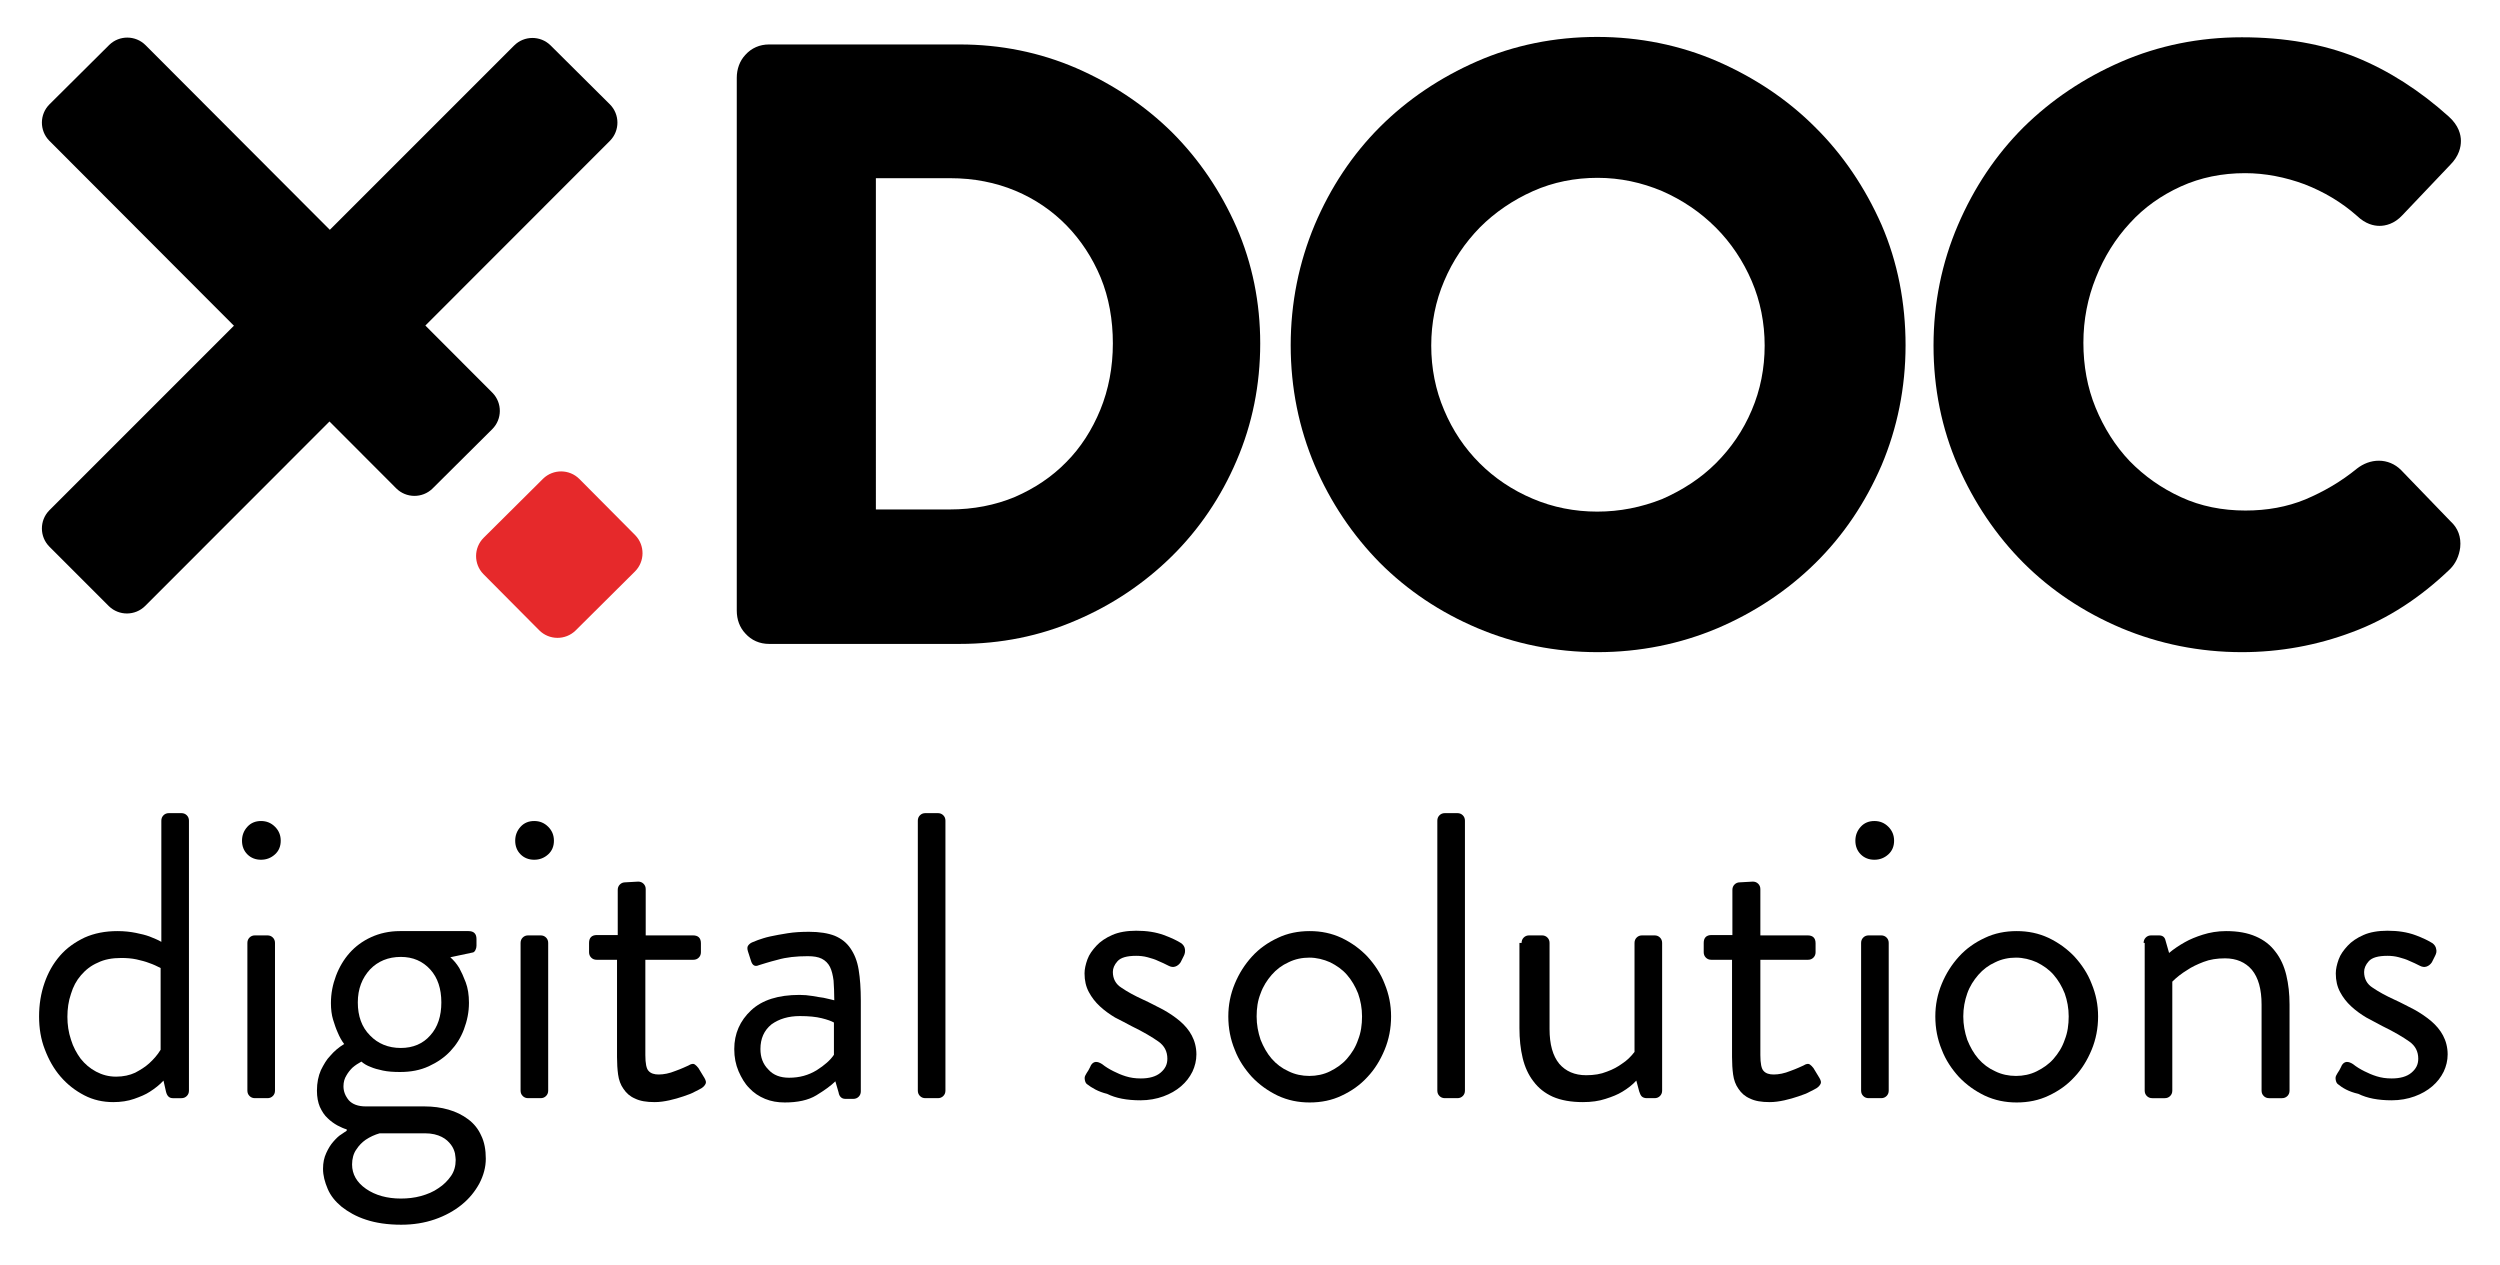 <?xml version="1.0" encoding="utf-8"?>
<!-- Generator: Adobe Illustrator 24.0.2, SVG Export Plug-In . SVG Version: 6.00 Build 0)  -->
<svg version="1.1" id="Layer_1" xmlns="http://www.w3.org/2000/svg" xmlns:xlink="http://www.w3.org/1999/xlink" x="0px" y="0px"
	 viewBox="0 0 697.3 352.7" style="enable-background:new 0 0 697.3 352.7;" xml:space="preserve">
<style type="text/css">
	.st0{fill:#E6292B;}
</style>
<g>
	<path d="M10.9,283.5c0-3.3,0.5-6.4,1.5-9.3c1-2.9,2.4-5.4,4.3-7.6c1.9-2.2,4.2-3.8,6.9-5.1c2.7-1.2,5.7-1.8,9.2-1.8
		c1.9,0,3.6,0.2,5.1,0.5c1.5,0.3,2.7,0.6,3.8,1c1.2,0.5,2.3,0.9,3.3,1.5v-33.8c0-0.6,0.2-1.1,0.6-1.5c0.4-0.4,0.9-0.6,1.5-0.6h3.5
		c0.6,0,1.1,0.2,1.5,0.6c0.4,0.4,0.6,0.9,0.6,1.5v75.3c0,0.6-0.2,1.1-0.6,1.5c-0.4,0.4-0.9,0.6-1.5,0.6h-2.4c-1,0-1.6-0.6-1.9-1.8
		l-0.7-3.1c-1.1,1.2-2.4,2.2-3.8,3.1c-1.2,0.8-2.7,1.4-4.4,2c-1.7,0.6-3.7,0.9-5.8,0.9c-2.9,0-5.6-0.6-8.1-1.9
		c-2.5-1.3-4.7-3-6.6-5.2c-1.9-2.2-3.3-4.7-4.4-7.6C11.4,289.9,10.9,286.8,10.9,283.5z M18.8,283.6c0,2.2,0.3,4.3,1,6.4
		c0.6,2,1.6,3.8,2.7,5.3c1.2,1.5,2.6,2.7,4.3,3.6c1.7,0.9,3.5,1.4,5.6,1.4c2,0,3.8-0.4,5.3-1.1c1.5-0.8,2.8-1.6,3.9-2.6
		c1.2-1.1,2.3-2.3,3.2-3.8v-22.8c-1-0.5-2-1-3.2-1.4c-1-0.4-2.2-0.7-3.5-1c-1.4-0.3-2.8-0.4-4.3-0.4c-2.5,0-4.7,0.4-6.5,1.3
		c-1.9,0.8-3.4,2-4.7,3.5c-1.3,1.5-2.2,3.2-2.8,5.2C19.1,279.2,18.8,281.4,18.8,283.6z"/>
	<path d="M72.8,239.8c-1.5,0-2.8-0.5-3.8-1.5c-1-1-1.5-2.3-1.5-3.8c0-1.5,0.5-2.8,1.5-3.9c1-1.1,2.3-1.6,3.8-1.6
		c1.5,0,2.8,0.5,3.9,1.6c1.1,1.1,1.6,2.4,1.6,3.9c0,1.5-0.5,2.8-1.6,3.8C75.6,239.3,74.3,239.8,72.8,239.8z M69,263
		c0-0.6,0.2-1.1,0.6-1.5c0.4-0.4,0.9-0.6,1.5-0.6h3.5c0.6,0,1.1,0.2,1.5,0.6c0.4,0.4,0.6,0.9,0.6,1.5v41.2c0,0.6-0.2,1.1-0.6,1.5
		c-0.4,0.4-0.9,0.6-1.5,0.6h-3.5c-0.6,0-1.1-0.2-1.5-0.6c-0.4-0.4-0.6-0.9-0.6-1.5V263z"/>
	<path d="M88.4,304.2c0-2.2,0.4-4.1,1.1-5.7c0.8-1.6,1.6-3,2.6-4c1.1-1.3,2.4-2.4,3.9-3.3c-0.7-0.9-1.3-2-1.8-3.2
		c-0.5-1.1-0.9-2.3-1.3-3.6c-0.4-1.3-0.6-2.9-0.6-4.6c0-2.7,0.5-5.2,1.4-7.6c0.9-2.4,2.2-4.6,3.8-6.4c1.6-1.8,3.6-3.3,6-4.4
		c2.4-1.1,5.1-1.7,8-1.7h19.2c1.4,0,2.2,0.7,2.2,2.2v1.9c0,0.4-0.1,0.8-0.3,1.2c-0.2,0.4-0.5,0.7-0.9,0.7l-6.1,1.3
		c0.9,0.8,1.7,1.7,2.5,3c0.6,1.1,1.2,2.4,1.8,4c0.6,1.6,0.9,3.5,0.9,5.7c0,2.6-0.5,5-1.4,7.4c-0.9,2.4-2.2,4.4-3.8,6.1
		c-1.6,1.7-3.6,3.1-6,4.2c-2.4,1.1-5,1.6-8,1.6c-1.8,0-3.4-0.1-4.8-0.4c-1.4-0.3-2.5-0.6-3.4-1c-1.1-0.4-1.9-0.9-2.6-1.5
		c-0.9,0.5-1.7,1-2.5,1.7c-0.6,0.6-1.2,1.3-1.7,2.2c-0.5,0.8-0.8,1.8-0.8,3c0,1.4,0.5,2.7,1.5,3.9c1,1.1,2.6,1.7,4.7,1.7h16.4
		c2.4,0,4.6,0.3,6.7,0.9c2.1,0.6,3.9,1.5,5.5,2.7c1.6,1.2,2.8,2.7,3.6,4.5c0.9,1.8,1.3,4,1.3,6.5c0,2.3-0.6,4.6-1.8,6.9
		c-1.2,2.2-2.8,4.2-4.9,5.9c-2.1,1.7-4.6,3.1-7.5,4.1c-2.9,1-6,1.5-9.4,1.5c-3.8,0-7.1-0.5-9.8-1.4c-2.8-0.9-5-2.2-6.8-3.6
		c-1.8-1.5-3.1-3.1-3.9-5c-0.8-1.9-1.3-3.7-1.3-5.6c0-1.7,0.3-3.1,0.9-4.4c0.6-1.3,1.2-2.3,2-3.2c0.8-0.9,1.5-1.6,2.2-2
		c0.7-0.5,1.2-0.8,1.5-1V315c-0.8-0.2-1.6-0.6-2.6-1.1c-0.9-0.5-1.9-1.2-2.7-2c-0.9-0.8-1.6-1.9-2.2-3.2
		C88.7,307.5,88.4,306,88.4,304.2z M98.2,324.8c0,2.7,1.3,5,3.9,6.8c2.6,1.8,5.9,2.7,9.7,2.7c1.9,0,3.8-0.2,5.6-0.7
		c1.8-0.5,3.5-1.2,4.9-2.2c1.4-0.9,2.6-2.1,3.5-3.4c0.9-1.3,1.3-2.8,1.3-4.5c0-0.4-0.1-1-0.2-1.8c-0.2-0.8-0.5-1.6-1.1-2.4
		c-0.6-0.8-1.4-1.6-2.6-2.2c-1.2-0.6-2.7-1-4.7-1h-12.6c-1.4,0.4-2.7,1-3.9,1.8c-1,0.7-1.9,1.6-2.6,2.7
		C98.6,321.7,98.2,323.2,98.2,324.8z M111.8,292.3c3.4,0,6.2-1.2,8.2-3.5c2.1-2.3,3.1-5.4,3.1-9.2s-1-6.9-3.1-9.2
		c-2.1-2.3-4.8-3.5-8.2-3.5c-3.5,0-6.4,1.2-8.6,3.5c-2.2,2.4-3.4,5.4-3.4,9.2s1.1,6.9,3.4,9.2C105.4,291.1,108.3,292.3,111.8,292.3z
		"/>
	<path d="M149,239.8c-1.5,0-2.8-0.5-3.8-1.5c-1-1-1.5-2.3-1.5-3.8c0-1.5,0.5-2.8,1.5-3.9c1-1.1,2.3-1.6,3.8-1.6
		c1.5,0,2.8,0.5,3.9,1.6c1.1,1.1,1.6,2.4,1.6,3.9c0,1.5-0.5,2.8-1.6,3.8C151.8,239.3,150.5,239.8,149,239.8z M145.2,263
		c0-0.6,0.2-1.1,0.6-1.5c0.4-0.4,0.9-0.6,1.5-0.6h3.5c0.6,0,1.1,0.2,1.5,0.6c0.4,0.4,0.6,0.9,0.6,1.5v41.2c0,0.6-0.2,1.1-0.6,1.5
		c-0.4,0.4-0.9,0.6-1.5,0.6h-3.5c-0.6,0-1.1-0.2-1.5-0.6c-0.4-0.4-0.6-0.9-0.6-1.5V263z"/>
	<path d="M172.2,267.7h-5.8c-0.6,0-1.1-0.2-1.5-0.6c-0.4-0.4-0.6-0.9-0.6-1.5V263c0-1.4,0.7-2.2,2.2-2.2h5.8v-12.6
		c0-0.6,0.2-1.1,0.6-1.5c0.4-0.4,0.9-0.6,1.5-0.6l3.6-0.2c0.6,0,1.1,0.2,1.5,0.6c0.4,0.4,0.6,0.9,0.6,1.5v12.9h13.2
		c1.4,0,2.2,0.7,2.2,2.2v2.5c0,0.6-0.2,1.1-0.6,1.5c-0.4,0.4-0.9,0.6-1.5,0.6H180v26.6c0,2.3,0.3,3.8,0.9,4.4c0.6,0.7,1.6,1,2.8,1
		c1.4,0,3-0.3,4.7-1c1.7-0.6,2.9-1.2,3.6-1.5c0.8-0.5,1.4-0.6,1.8-0.3c0.3,0.2,0.7,0.6,1,1l1.7,2.8c0.4,0.7,0.5,1.2,0.3,1.6
		c-0.2,0.4-0.5,0.8-1.1,1.2c-0.4,0.2-1,0.6-1.9,1c-0.9,0.5-2,0.9-3.2,1.3c-1.2,0.4-2.5,0.8-3.9,1.1c-1.4,0.3-2.7,0.5-4.1,0.5
		c-2.3,0-4.1-0.3-5.5-1c-1.4-0.6-2.4-1.5-3.2-2.7c-0.8-1.1-1.3-2.5-1.5-4c-0.2-1.5-0.3-3.1-0.3-4.9V267.7z"/>
	<path d="M204.8,292.6c0-4.3,1.6-7.9,4.7-10.8c3.1-2.9,7.6-4.3,13.5-4.3c1.2,0,2.4,0.1,3.6,0.3c1.2,0.2,2.2,0.4,3.1,0.5
		c1.1,0.2,2,0.5,3,0.7c0-2.1-0.1-3.9-0.2-5.5c-0.2-1.5-0.5-2.8-1-3.8c-0.5-1-1.3-1.8-2.3-2.3c-1-0.5-2.3-0.7-3.9-0.7
		c-3.2,0-6,0.3-8.4,1c-2.4,0.6-4.2,1.2-5.2,1.5c-1.1,0.5-1.8,0.1-2.2-1.1l-0.9-2.8c-0.2-0.7-0.2-1.2,0.1-1.6
		c0.3-0.4,0.7-0.7,1.2-0.9c0.2-0.1,0.7-0.3,1.5-0.6c0.9-0.3,2-0.7,3.4-1c1.4-0.3,3-0.6,4.9-0.9c1.9-0.3,3.8-0.4,6-0.4
		c2.9,0,5.3,0.4,7.1,1.1c1.9,0.8,3.3,1.9,4.4,3.5c1.1,1.6,1.9,3.5,2.3,6c0.4,2.4,0.6,5.3,0.6,8.6v25.3c0,0.6-0.2,1.1-0.6,1.5
		c-0.4,0.4-0.9,0.6-1.5,0.6h-2.2c-0.6,0-1-0.2-1.3-0.5c-0.3-0.3-0.5-0.7-0.6-1.3l-0.9-3.1c-1.2,1.2-3,2.5-5.3,3.9
		c-2.3,1.4-5.3,2-8.8,2c-2,0-3.8-0.3-5.5-1c-1.7-0.7-3.2-1.7-4.4-3c-1.3-1.3-2.2-2.9-3-4.7C205.2,296.9,204.8,294.9,204.8,292.6z
		 M212.1,292.6c0,2.3,0.7,4.2,2.2,5.7c1.4,1.6,3.4,2.3,5.8,2.3c2.9,0,5.4-0.7,7.7-2.1c2.2-1.4,3.8-2.8,4.8-4.3v-9
		c-0.7-0.4-1.8-0.8-3.4-1.2c-1.6-0.4-3.6-0.6-6.1-0.6c-3.2,0-5.8,0.8-7.9,2.3C213.1,287.4,212.1,289.7,212.1,292.6z"/>
	<path d="M256,228.9c0-0.6,0.2-1.1,0.6-1.5c0.4-0.4,0.9-0.6,1.5-0.6h3.5c0.6,0,1.1,0.2,1.5,0.6c0.4,0.4,0.6,0.9,0.6,1.5v75.3
		c0,0.6-0.2,1.1-0.6,1.5c-0.4,0.4-0.9,0.6-1.5,0.6h-3.5c-0.6,0-1.1-0.2-1.5-0.6c-0.4-0.4-0.6-0.9-0.6-1.5V228.9z"/>
	<path d="M303.2,302.4c-0.3-0.2-0.5-0.6-0.6-1.1c-0.1-0.5-0.1-0.9,0.1-1.3c0.2-0.4,0.5-0.9,0.9-1.5c0.3-0.6,0.6-1.1,0.7-1.4
		c0.7-1.1,1.7-1.2,3.1-0.3c1,0.8,2,1.4,3.2,2c1,0.5,2.1,1,3.4,1.4c1.3,0.4,2.6,0.6,4.2,0.6c2.3,0,4.2-0.5,5.5-1.6
		c1.3-1.1,1.9-2.3,1.9-3.9c0-2-0.8-3.6-2.5-4.8c-1.7-1.2-4.2-2.7-7.5-4.3c-1.5-0.8-3-1.6-4.6-2.4c-1.5-0.9-2.9-1.9-4.2-3.1
		c-1.3-1.2-2.3-2.5-3.1-4c-0.8-1.5-1.2-3.2-1.2-5.2c0-1.2,0.3-2.5,0.8-3.9c0.5-1.4,1.4-2.6,2.5-3.8c1.1-1.2,2.6-2.2,4.4-3
		c1.8-0.8,4.1-1.2,6.7-1.2c3,0,5.5,0.4,7.7,1.2c2.2,0.8,3.8,1.6,4.9,2.3c0.5,0.4,0.9,0.9,1,1.6c0.1,0.7,0,1.3-0.3,1.9l-0.9,1.8
		c-0.4,0.6-0.9,1-1.5,1.2c-0.6,0.2-1.2,0.1-1.8-0.2c-1-0.5-2-1-3-1.4c-0.8-0.4-1.8-0.7-2.9-1c-1.1-0.3-2.2-0.4-3.2-0.4
		c-2.6,0-4.3,0.5-5.2,1.5c-0.9,1-1.3,2-1.3,3c0,1.9,0.8,3.4,2.4,4.4c1.6,1.1,3.6,2.2,6,3.3c2,0.9,3.8,1.9,5.6,2.8
		c1.8,1,3.4,2.1,4.7,3.2c1.4,1.2,2.5,2.5,3.3,4c0.8,1.5,1.3,3.3,1.3,5.3c0,1.7-0.4,3.3-1.1,4.8c-0.8,1.6-1.8,2.9-3.2,4.1
		c-1.4,1.2-3,2.1-4.9,2.8c-1.9,0.7-4.1,1.1-6.4,1.1c-3.8,0-6.9-0.6-9.3-1.8C306.3,304.5,304.5,303.4,303.2,302.4z"/>
	<path d="M342.6,283.5c0-3.2,0.6-6.2,1.8-9.1c1.2-2.9,2.8-5.4,4.8-7.6c2-2.2,4.4-3.9,7.2-5.2c2.7-1.3,5.7-1.9,8.9-1.9
		c3.2,0,6.1,0.6,8.9,1.9c2.7,1.3,5.1,3,7.2,5.2c2,2.2,3.7,4.7,4.8,7.6c1.2,2.9,1.8,5.9,1.8,9.1c0,3.3-0.6,6.4-1.8,9.3
		c-1.2,2.9-2.8,5.5-4.8,7.6c-2,2.2-4.4,3.9-7.2,5.2c-2.7,1.3-5.7,1.9-8.9,1.9c-3.2,0-6.1-0.6-8.9-1.9c-2.7-1.3-5.1-3-7.2-5.2
		c-2-2.2-3.7-4.7-4.8-7.6C343.2,289.9,342.6,286.8,342.6,283.5z M350.5,283.5c0,2.3,0.4,4.4,1.1,6.5c0.8,2,1.8,3.8,3.1,5.3
		c1.3,1.5,2.9,2.7,4.7,3.5c1.8,0.9,3.8,1.3,5.8,1.3c2,0,4-0.4,5.8-1.3c1.8-0.9,3.4-2,4.7-3.5c1.3-1.5,2.4-3.2,3.1-5.3
		c0.8-2,1.1-4.2,1.1-6.5c0-2.3-0.4-4.4-1.1-6.4c-0.8-2-1.8-3.7-3.1-5.2c-1.3-1.5-2.9-2.6-4.7-3.5c-1.8-0.8-3.8-1.3-5.8-1.3
		c-2,0-4,0.4-5.8,1.3c-1.8,0.8-3.4,2-4.7,3.5c-1.3,1.5-2.4,3.2-3.1,5.2C350.8,279.1,350.5,281.2,350.5,283.5z"/>
	<path d="M400.9,228.9c0-0.6,0.2-1.1,0.6-1.5c0.4-0.4,0.9-0.6,1.5-0.6h3.5c0.6,0,1.1,0.2,1.5,0.6c0.4,0.4,0.6,0.9,0.6,1.5v75.3
		c0,0.6-0.2,1.1-0.6,1.5c-0.4,0.4-0.9,0.6-1.5,0.6H403c-0.6,0-1.1-0.2-1.5-0.6c-0.4-0.4-0.6-0.9-0.6-1.5V228.9z"/>
	<path d="M424.4,263c0-0.6,0.2-1.1,0.6-1.5c0.4-0.4,0.9-0.6,1.5-0.6h3.6c0.6,0,1.1,0.2,1.5,0.6c0.4,0.4,0.6,0.9,0.6,1.5v24
		c0,4.3,0.9,7.5,2.7,9.7c1.8,2.1,4.3,3.2,7.5,3.2c2.2,0,4.1-0.3,5.8-1c1.7-0.6,3.1-1.4,4.2-2.2c1.4-0.9,2.5-2,3.5-3.3V263
		c0-0.6,0.2-1.1,0.6-1.5c0.4-0.4,0.9-0.6,1.5-0.6h3.5c0.6,0,1.1,0.2,1.5,0.6c0.4,0.4,0.6,0.9,0.6,1.5v41.2c0,0.6-0.2,1.1-0.6,1.5
		c-0.4,0.4-0.9,0.6-1.5,0.6h-2.2c-0.6,0-1.1-0.2-1.4-0.5c-0.3-0.3-0.5-0.8-0.7-1.4l-0.8-3c-1.1,1.2-2.4,2.2-3.9,3.1
		c-1.3,0.8-2.8,1.4-4.7,2c-1.8,0.6-3.9,0.9-6.3,0.9c-3.3,0-6.1-0.5-8.4-1.5c-2.2-1-4-2.4-5.4-4.3c-1.4-1.8-2.4-4-3-6.5
		c-0.6-2.5-0.9-5.3-0.9-8.3V263z"/>
	<path d="M483.1,267.7h-5.8c-0.6,0-1.1-0.2-1.5-0.6c-0.4-0.4-0.6-0.9-0.6-1.5V263c0-1.4,0.7-2.2,2.2-2.2h5.8v-12.6
		c0-0.6,0.2-1.1,0.6-1.5c0.4-0.4,0.9-0.6,1.5-0.6l3.6-0.2c0.6,0,1.1,0.2,1.5,0.6c0.4,0.4,0.6,0.9,0.6,1.5v12.9h13.2
		c1.4,0,2.2,0.7,2.2,2.2v2.5c0,0.6-0.2,1.1-0.6,1.5c-0.4,0.4-0.9,0.6-1.5,0.6H491v26.6c0,2.3,0.3,3.8,0.9,4.4c0.6,0.7,1.6,1,2.8,1
		c1.4,0,3-0.3,4.7-1c1.7-0.6,2.9-1.2,3.6-1.5c0.8-0.5,1.4-0.6,1.8-0.3c0.3,0.2,0.7,0.6,1,1l1.7,2.8c0.4,0.7,0.5,1.2,0.3,1.6
		c-0.2,0.4-0.5,0.8-1.1,1.2c-0.4,0.2-1,0.6-1.9,1c-0.9,0.5-2,0.9-3.2,1.3c-1.2,0.4-2.5,0.8-3.9,1.1c-1.4,0.3-2.7,0.5-4.1,0.5
		c-2.3,0-4.1-0.3-5.5-1c-1.4-0.6-2.4-1.5-3.2-2.7c-0.8-1.1-1.3-2.5-1.5-4c-0.2-1.5-0.3-3.1-0.3-4.9V267.7z"/>
	<path d="M522.8,239.8c-1.5,0-2.8-0.5-3.8-1.5c-1-1-1.5-2.3-1.5-3.8c0-1.5,0.5-2.8,1.5-3.9c1-1.1,2.3-1.6,3.8-1.6
		c1.5,0,2.8,0.5,3.9,1.6c1.1,1.1,1.6,2.4,1.6,3.9c0,1.5-0.5,2.8-1.6,3.8C525.6,239.3,524.3,239.8,522.8,239.8z M519.1,263
		c0-0.6,0.2-1.1,0.6-1.5c0.4-0.4,0.9-0.6,1.5-0.6h3.5c0.6,0,1.1,0.2,1.5,0.6c0.4,0.4,0.6,0.9,0.6,1.5v41.2c0,0.6-0.2,1.1-0.6,1.5
		c-0.4,0.4-0.9,0.6-1.5,0.6h-3.5c-0.6,0-1.1-0.2-1.5-0.6c-0.4-0.4-0.6-0.9-0.6-1.5V263z"/>
	<path d="M539.8,283.5c0-3.2,0.6-6.2,1.8-9.1c1.2-2.9,2.8-5.4,4.8-7.6c2-2.2,4.4-3.9,7.2-5.2c2.7-1.3,5.7-1.9,8.9-1.9
		c3.2,0,6.1,0.6,8.9,1.9c2.7,1.3,5.1,3,7.2,5.2c2,2.2,3.7,4.7,4.8,7.6c1.2,2.9,1.8,5.9,1.8,9.1c0,3.3-0.6,6.4-1.8,9.3
		c-1.2,2.9-2.8,5.5-4.8,7.6c-2,2.2-4.4,3.9-7.2,5.2c-2.7,1.3-5.7,1.9-8.9,1.9c-3.2,0-6.1-0.6-8.9-1.9c-2.7-1.3-5.1-3-7.2-5.2
		c-2-2.2-3.7-4.7-4.8-7.6C540.4,289.9,539.8,286.8,539.8,283.5z M547.6,283.5c0,2.3,0.4,4.4,1.1,6.5c0.8,2,1.8,3.8,3.1,5.3
		c1.3,1.5,2.9,2.7,4.7,3.5c1.8,0.9,3.8,1.3,5.8,1.3c2,0,4-0.4,5.8-1.3c1.8-0.9,3.4-2,4.7-3.5c1.3-1.5,2.4-3.2,3.1-5.3
		c0.8-2,1.1-4.2,1.1-6.5c0-2.3-0.4-4.4-1.1-6.4c-0.8-2-1.8-3.7-3.1-5.2c-1.3-1.5-2.9-2.6-4.7-3.5c-1.8-0.8-3.8-1.3-5.8-1.3
		c-2,0-4,0.4-5.8,1.3c-1.8,0.8-3.4,2-4.7,3.5c-1.3,1.5-2.4,3.2-3.1,5.2C548,279.1,547.6,281.2,547.6,283.5z"/>
	<path d="M597.9,263c0-0.6,0.2-1.1,0.6-1.5c0.4-0.4,0.9-0.6,1.5-0.6h2.2c1,0,1.6,0.5,1.8,1.4l1,3.5c1.3-1.1,2.8-2.1,4.4-3
		c1.4-0.8,3.1-1.5,5-2.1c1.9-0.6,4.1-1,6.5-1c3.3,0,6,0.5,8.3,1.5c2.3,1,4.1,2.4,5.5,4.3c1.4,1.8,2.4,4,3,6.5
		c0.6,2.5,0.9,5.2,0.9,8.2v24c0,0.6-0.2,1.1-0.6,1.5c-0.4,0.4-0.9,0.6-1.5,0.6h-3.6c-0.6,0-1.1-0.2-1.5-0.6
		c-0.4-0.4-0.6-0.9-0.6-1.5v-24c0-4.3-0.9-7.5-2.7-9.7c-1.8-2.1-4.3-3.2-7.5-3.2c-2.2,0-4.2,0.3-6,1c-1.8,0.7-3.3,1.4-4.6,2.3
		c-1.5,0.9-2.9,2-4.1,3.2v30.4c0,0.6-0.2,1.1-0.6,1.5c-0.4,0.4-0.9,0.6-1.5,0.6h-3.5c-0.6,0-1.1-0.2-1.5-0.6
		c-0.4-0.4-0.6-0.9-0.6-1.5V263z"/>
	<path d="M652.1,302.4c-0.3-0.2-0.5-0.6-0.6-1.1c-0.1-0.5-0.1-0.9,0.1-1.3c0.2-0.4,0.5-0.9,0.9-1.5c0.3-0.6,0.6-1.1,0.7-1.4
		c0.7-1.1,1.7-1.2,3.1-0.3c1,0.8,2,1.4,3.2,2c1,0.5,2.1,1,3.4,1.4c1.3,0.4,2.6,0.6,4.2,0.6c2.3,0,4.2-0.5,5.5-1.6
		c1.3-1.1,1.9-2.3,1.9-3.9c0-2-0.8-3.6-2.5-4.8c-1.7-1.2-4.2-2.7-7.5-4.3c-1.5-0.8-3-1.6-4.5-2.4c-1.5-0.9-2.9-1.9-4.2-3.1
		c-1.3-1.2-2.3-2.5-3.1-4c-0.8-1.5-1.2-3.2-1.2-5.2c0-1.2,0.3-2.5,0.8-3.9c0.5-1.4,1.4-2.6,2.5-3.8c1.1-1.2,2.6-2.2,4.4-3
		c1.8-0.8,4.1-1.2,6.7-1.2c3,0,5.5,0.4,7.7,1.2c2.2,0.8,3.8,1.6,4.9,2.3c0.5,0.4,0.9,0.9,1,1.6c0.2,0.7,0,1.3-0.3,1.9l-0.9,1.8
		c-0.4,0.6-0.9,1-1.5,1.2c-0.6,0.2-1.2,0.1-1.8-0.2c-1-0.5-2-1-3-1.4c-0.8-0.4-1.8-0.7-2.9-1c-1.1-0.3-2.2-0.4-3.2-0.4
		c-2.6,0-4.3,0.5-5.2,1.5c-0.9,1-1.3,2-1.3,3c0,1.9,0.8,3.4,2.4,4.4c1.6,1.1,3.6,2.2,6,3.3c2,0.9,3.8,1.9,5.6,2.8
		c1.8,1,3.4,2.1,4.7,3.2c1.4,1.2,2.5,2.5,3.3,4c0.8,1.5,1.3,3.3,1.3,5.3c0,1.7-0.4,3.3-1.1,4.8c-0.8,1.6-1.8,2.9-3.2,4.1
		c-1.4,1.2-3,2.1-4.9,2.8c-1.9,0.7-4.1,1.1-6.4,1.1c-3.8,0-6.9-0.6-9.3-1.8C655.1,304.5,653.3,303.4,652.1,302.4z"/>
</g>
<g>
	<path d="M326.9,36.9c-7.6-7.5-16.6-13.5-26.7-17.9c-10.2-4.4-21.1-6.6-32.5-6.6h-53.2c-2.6,0-4.9,1-6.6,2.9c-1.6,1.7-2.4,4-2.4,6.4
		v148.6c0,2.5,0.8,4.7,2.4,6.4c1.7,1.9,4,2.9,6.6,2.9h53.2c11.4,0,22.4-2.2,32.5-6.6c10.1-4.3,19.1-10.4,26.7-17.9
		c7.6-7.5,13.7-16.5,18-26.6c4.4-10.2,6.6-21.2,6.6-32.7c0-11.4-2.2-22.3-6.6-32.4C340.5,53.4,334.5,44.5,326.9,36.9z M244.4,49.7
		H265c6.6,0,12.7,1.2,18.2,3.5c5.5,2.3,10.3,5.6,14.3,9.7c4,4.1,7.2,9,9.5,14.5c2.3,5.6,3.4,11.8,3.4,18.4c0,6.6-1.2,12.9-3.5,18.5
		c-2.3,5.6-5.5,10.6-9.5,14.6c-4,4.1-8.8,7.3-14.3,9.7c-5.5,2.3-11.6,3.5-18.2,3.5h-20.6V49.7z"/>
	<path d="M506.2,35.4c-7.7-7.7-16.9-13.8-27.2-18.3c-10.4-4.5-21.7-6.8-33.5-6.8c-11.9,0-23.2,2.3-33.5,6.8
		c-10.3,4.5-19.5,10.7-27.1,18.3c-7.7,7.7-13.8,16.9-18.2,27.3c-4.4,10.5-6.7,21.8-6.7,33.6c0,11.9,2.3,23.1,6.7,33.5
		c4.4,10.3,10.6,19.5,18.2,27.2c7.7,7.7,16.8,13.8,27.2,18.2c10.4,4.4,21.7,6.7,33.5,6.7c11.8,0,23.1-2.3,33.5-6.7
		c10.3-4.4,19.5-10.5,27.3-18.2c7.8-7.7,13.9-16.8,18.4-27.2c4.4-10.4,6.7-21.7,6.7-33.5c0-11.8-2.2-23.2-6.7-33.6
		C520.2,52.3,514,43.1,506.2,35.4z M445.5,142.7c-6.3,0-12.4-1.2-18-3.6c-5.7-2.4-10.7-5.8-14.8-9.9c-4.2-4.2-7.5-9.1-9.9-14.8
		c-2.4-5.6-3.6-11.7-3.6-18c0-6.3,1.2-12.4,3.6-18c2.4-5.7,5.8-10.7,10-15c4.2-4.2,9.2-7.6,14.8-10.1c5.6-2.5,11.7-3.7,18-3.7
		c6.3,0,12.3,1.3,18,3.7c5.7,2.5,10.7,5.9,15,10.2c4.2,4.2,7.6,9.3,10,14.9c2.4,5.6,3.6,11.7,3.6,18c0,6.3-1.2,12.4-3.6,18
		c-2.4,5.7-5.8,10.6-10,14.8c-4.2,4.2-9.3,7.5-15,10C457.8,141.5,451.8,142.7,445.5,142.7z"/>
	<path d="M669.7,131.1c-1.7-1.7-3.9-2.6-6.2-2.6c-2.2,0-4.3,0.8-6.1,2.2c-4.4,3.6-9.2,6.4-14.4,8.6c-5.1,2.1-10.7,3.1-16.7,3.1
		c-6.4,0-12.5-1.2-17.9-3.7c-5.5-2.5-10.3-5.9-14.4-10.1c-4-4.2-7.2-9.3-9.5-14.9c-2.3-5.6-3.4-11.7-3.4-18.1
		c0-6.4,1.2-12.5,3.5-18.2c2.3-5.8,5.5-10.9,9.5-15.2c3.9-4.3,8.7-7.7,14.2-10.2c5.5-2.5,11.5-3.7,17.9-3.7c5.6,0,11.2,1.1,16.6,3.1
		c5.4,2.1,10.3,5,14.6,8.8c2.4,2.3,4.7,2.8,6.3,2.8c1.6,0,4.1-0.5,6.4-3L683.4,46c2.5-2.5,3-5,3-6.7c0-1.7-0.6-4.3-3.4-6.8
		c-8-7.2-16.7-12.8-25.8-16.5c-9.2-3.7-19.9-5.6-31.9-5.6c-11.9,0-23.2,2.3-33.6,6.8c-10.4,4.5-19.6,10.7-27.3,18.3
		c-7.7,7.7-13.8,16.8-18.3,27.3c-4.5,10.5-6.8,21.8-6.8,33.6c0,11.9,2.3,23.2,6.8,33.5c4.5,10.3,10.7,19.5,18.3,27.1
		c7.7,7.7,16.9,13.8,27.3,18.2c10.5,4.4,21.8,6.7,33.6,6.7c10.6,0,21-1.9,30.8-5.6c10-3.7,19.1-9.7,27.3-17.6c1.5-1.5,2.5-3.6,2.8-6
		c0.3-2.9-0.6-5.4-2.7-7.3L669.7,131.1z"/>
</g>
<path d="M13.8,152.5c-2.8-2.8-2.8-7.3-0.1-10.1L143.4,12.7c2.8-2.8,7.3-2.8,10.1-0.1l16.6,16.5c2.8,2.8,2.8,7.3,0.1,10.1L40.5,169
	c-2.8,2.8-7.3,2.8-10.1,0.1L13.8,152.5z"/>
<path d="M137.3,119.7c2.8-2.8,2.8-7.3,0.1-10.1l-96.8-97c-2.8-2.8-7.3-2.8-10.1-0.1L13.8,29.1c-2.8,2.8-2.8,7.3-0.1,10.1l96.8,97
	c2.8,2.8,7.3,2.8,10.1,0.1L137.3,119.7z"/>
<path class="st0" d="M177.1,159.4c2.8-2.8,2.8-7.3,0.1-10.1l-15.6-15.7c-2.8-2.8-7.3-2.8-10.1-0.1l-16.6,16.5
	c-2.8,2.8-2.8,7.3-0.1,10.1l15.6,15.7c2.8,2.8,7.3,2.8,10.1,0.1L177.1,159.4z"/>
</svg>
